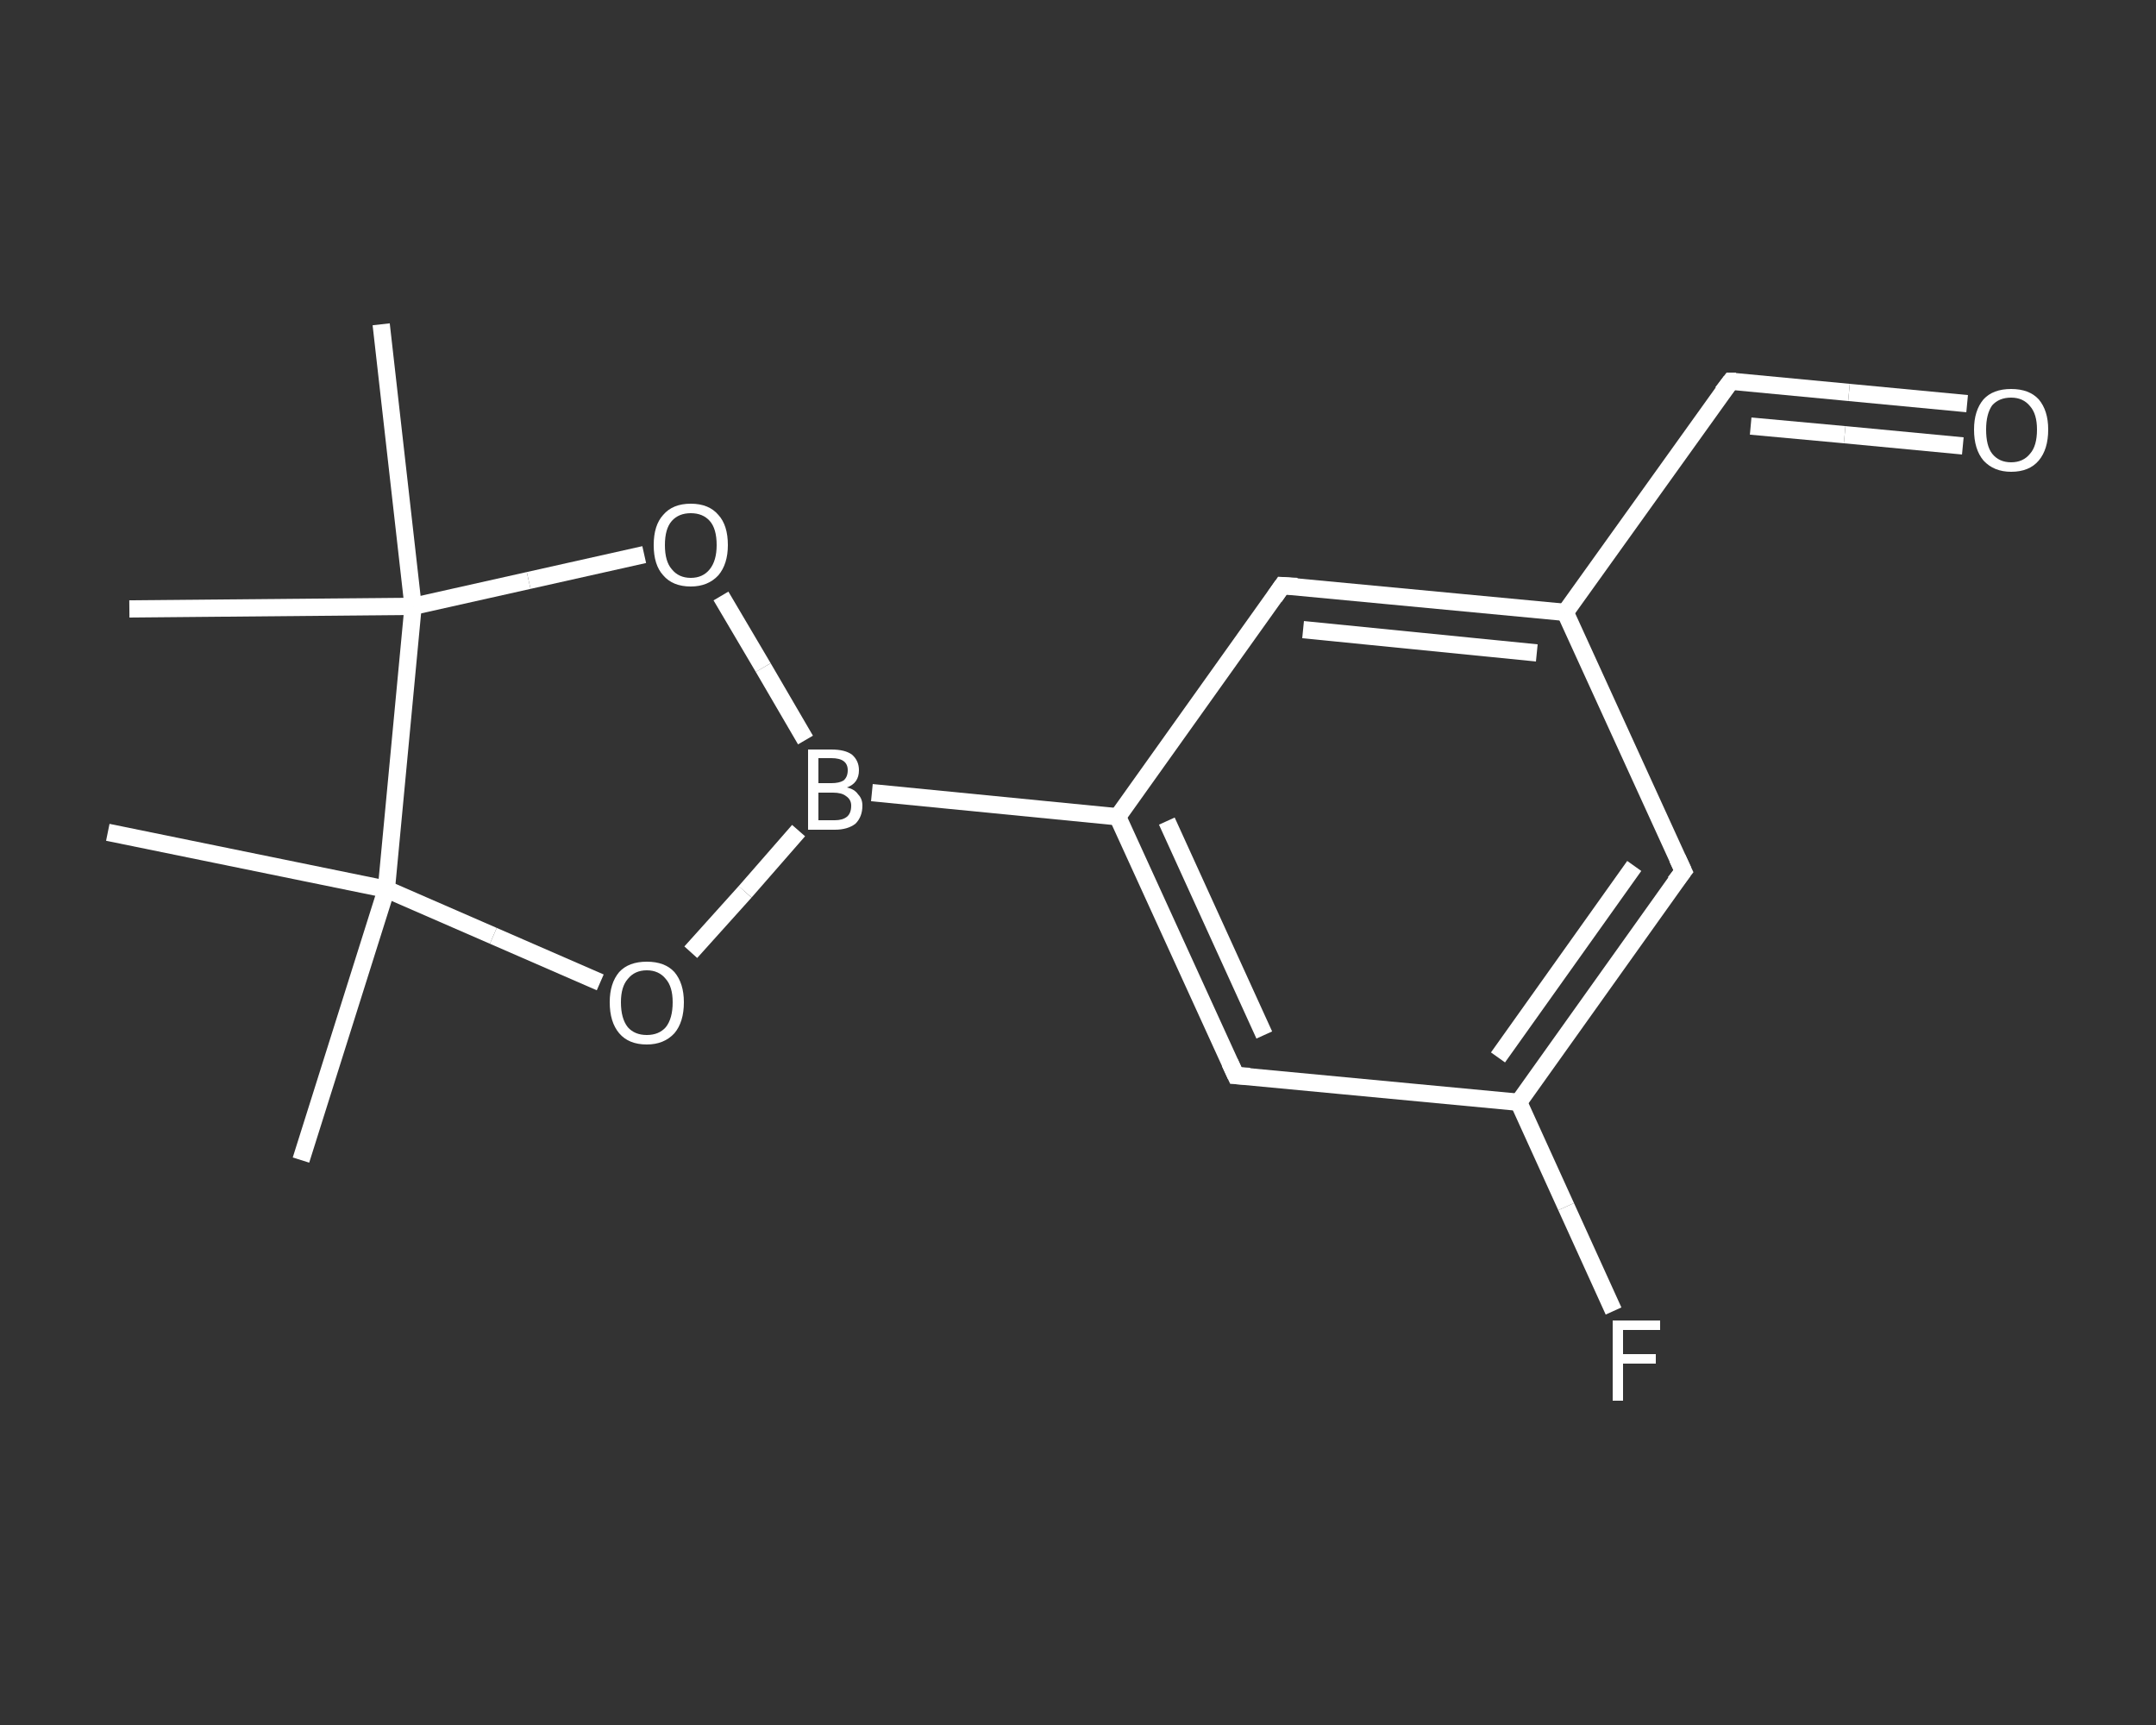 <?xml version='1.0' encoding='iso-8859-1'?>
<svg version='1.1' baseProfile='full'
              xmlns='http://www.w3.org/2000/svg'
                      xmlns:rdkit='http://www.rdkit.org/xml'
                      xmlns:xlink='http://www.w3.org/1999/xlink'
                  xml:space='preserve'
width='250px' height='200px' viewBox='0 0 250 200'>
<rect x="0" y="0" width="250" height="200" fill="#333333" stroke="none"/>
<!-- END OF HEADER -->
<rect style='opacity:1.0;fill:transparent;stroke:none' width='250.0' height='200.0' x='0.0' y='0.0'> </rect>
<path class='bond-0 atom-0 atom-1' d='M 34.9,134.5 L 44.8,103.1' style='fill:none;fill-rule:evenodd;stroke:#FFFFFF;stroke-width:2.0px;stroke-linecap:butt;stroke-linejoin:miter;stroke-opacity:1' />
<path class='bond-1 atom-1 atom-2' d='M 44.8,103.1 L 12.5,96.5' style='fill:none;fill-rule:evenodd;stroke:#FFFFFF;stroke-width:2.0px;stroke-linecap:butt;stroke-linejoin:miter;stroke-opacity:1' />
<path class='bond-2 atom-1 atom-3' d='M 44.8,103.1 L 57.2,108.5' style='fill:none;fill-rule:evenodd;stroke:#FFFFFF;stroke-width:2.0px;stroke-linecap:butt;stroke-linejoin:miter;stroke-opacity:1' />
<path class='bond-2 atom-1 atom-3' d='M 57.2,108.5 L 69.6,113.9' style='fill:none;fill-rule:evenodd;stroke:#FFFFFF;stroke-width:2.0px;stroke-linecap:butt;stroke-linejoin:miter;stroke-opacity:1' />
<path class='bond-3 atom-3 atom-4' d='M 80.1,110.4 L 86.4,103.4' style='fill:none;fill-rule:evenodd;stroke:#FFFFFF;stroke-width:2.0px;stroke-linecap:butt;stroke-linejoin:miter;stroke-opacity:1' />
<path class='bond-3 atom-3 atom-4' d='M 86.4,103.4 L 92.6,96.3' style='fill:none;fill-rule:evenodd;stroke:#FFFFFF;stroke-width:2.0px;stroke-linecap:butt;stroke-linejoin:miter;stroke-opacity:1' />
<path class='bond-4 atom-4 atom-5' d='M 101.1,91.9 L 129.6,94.7' style='fill:none;fill-rule:evenodd;stroke:#FFFFFF;stroke-width:2.0px;stroke-linecap:butt;stroke-linejoin:miter;stroke-opacity:1' />
<path class='bond-5 atom-5 atom-6' d='M 129.6,94.7 L 143.3,124.7' style='fill:none;fill-rule:evenodd;stroke:#FFFFFF;stroke-width:2.0px;stroke-linecap:butt;stroke-linejoin:miter;stroke-opacity:1' />
<path class='bond-5 atom-5 atom-6' d='M 135.3,95.2 L 146.6,120.0' style='fill:none;fill-rule:evenodd;stroke:#FFFFFF;stroke-width:2.0px;stroke-linecap:butt;stroke-linejoin:miter;stroke-opacity:1' />
<path class='bond-6 atom-6 atom-7' d='M 143.3,124.7 L 176.1,127.8' style='fill:none;fill-rule:evenodd;stroke:#FFFFFF;stroke-width:2.0px;stroke-linecap:butt;stroke-linejoin:miter;stroke-opacity:1' />
<path class='bond-7 atom-7 atom-8' d='M 176.1,127.8 L 181.6,139.9' style='fill:none;fill-rule:evenodd;stroke:#FFFFFF;stroke-width:2.0px;stroke-linecap:butt;stroke-linejoin:miter;stroke-opacity:1' />
<path class='bond-7 atom-7 atom-8' d='M 181.6,139.9 L 187.1,152.0' style='fill:none;fill-rule:evenodd;stroke:#FFFFFF;stroke-width:2.0px;stroke-linecap:butt;stroke-linejoin:miter;stroke-opacity:1' />
<path class='bond-8 atom-7 atom-9' d='M 176.1,127.8 L 195.2,101.0' style='fill:none;fill-rule:evenodd;stroke:#FFFFFF;stroke-width:2.0px;stroke-linecap:butt;stroke-linejoin:miter;stroke-opacity:1' />
<path class='bond-8 atom-7 atom-9' d='M 173.7,122.6 L 189.5,100.4' style='fill:none;fill-rule:evenodd;stroke:#FFFFFF;stroke-width:2.0px;stroke-linecap:butt;stroke-linejoin:miter;stroke-opacity:1' />
<path class='bond-9 atom-9 atom-10' d='M 195.2,101.0 L 181.5,71.0' style='fill:none;fill-rule:evenodd;stroke:#FFFFFF;stroke-width:2.0px;stroke-linecap:butt;stroke-linejoin:miter;stroke-opacity:1' />
<path class='bond-10 atom-10 atom-11' d='M 181.5,71.0 L 200.7,44.2' style='fill:none;fill-rule:evenodd;stroke:#FFFFFF;stroke-width:2.0px;stroke-linecap:butt;stroke-linejoin:miter;stroke-opacity:1' />
<path class='bond-11 atom-11 atom-12' d='M 200.7,44.2 L 214.4,45.5' style='fill:none;fill-rule:evenodd;stroke:#FFFFFF;stroke-width:2.0px;stroke-linecap:butt;stroke-linejoin:miter;stroke-opacity:1' />
<path class='bond-11 atom-11 atom-12' d='M 214.4,45.5 L 228.1,46.8' style='fill:none;fill-rule:evenodd;stroke:#FFFFFF;stroke-width:2.0px;stroke-linecap:butt;stroke-linejoin:miter;stroke-opacity:1' />
<path class='bond-11 atom-11 atom-12' d='M 203.0,49.4 L 213.9,50.4' style='fill:none;fill-rule:evenodd;stroke:#FFFFFF;stroke-width:2.0px;stroke-linecap:butt;stroke-linejoin:miter;stroke-opacity:1' />
<path class='bond-11 atom-11 atom-12' d='M 213.9,50.4 L 227.6,51.7' style='fill:none;fill-rule:evenodd;stroke:#FFFFFF;stroke-width:2.0px;stroke-linecap:butt;stroke-linejoin:miter;stroke-opacity:1' />
<path class='bond-12 atom-10 atom-13' d='M 181.5,71.0 L 148.7,67.9' style='fill:none;fill-rule:evenodd;stroke:#FFFFFF;stroke-width:2.0px;stroke-linecap:butt;stroke-linejoin:miter;stroke-opacity:1' />
<path class='bond-12 atom-10 atom-13' d='M 178.2,75.7 L 151.1,73.0' style='fill:none;fill-rule:evenodd;stroke:#FFFFFF;stroke-width:2.0px;stroke-linecap:butt;stroke-linejoin:miter;stroke-opacity:1' />
<path class='bond-13 atom-4 atom-14' d='M 93.4,85.8 L 88.5,77.4' style='fill:none;fill-rule:evenodd;stroke:#FFFFFF;stroke-width:2.0px;stroke-linecap:butt;stroke-linejoin:miter;stroke-opacity:1' />
<path class='bond-13 atom-4 atom-14' d='M 88.5,77.4 L 83.6,69.1' style='fill:none;fill-rule:evenodd;stroke:#FFFFFF;stroke-width:2.0px;stroke-linecap:butt;stroke-linejoin:miter;stroke-opacity:1' />
<path class='bond-14 atom-14 atom-15' d='M 74.7,64.3 L 61.3,67.3' style='fill:none;fill-rule:evenodd;stroke:#FFFFFF;stroke-width:2.0px;stroke-linecap:butt;stroke-linejoin:miter;stroke-opacity:1' />
<path class='bond-14 atom-14 atom-15' d='M 61.3,67.3 L 47.9,70.3' style='fill:none;fill-rule:evenodd;stroke:#FFFFFF;stroke-width:2.0px;stroke-linecap:butt;stroke-linejoin:miter;stroke-opacity:1' />
<path class='bond-15 atom-15 atom-16' d='M 47.9,70.3 L 15.0,70.6' style='fill:none;fill-rule:evenodd;stroke:#FFFFFF;stroke-width:2.0px;stroke-linecap:butt;stroke-linejoin:miter;stroke-opacity:1' />
<path class='bond-16 atom-15 atom-17' d='M 47.9,70.3 L 44.2,37.6' style='fill:none;fill-rule:evenodd;stroke:#FFFFFF;stroke-width:2.0px;stroke-linecap:butt;stroke-linejoin:miter;stroke-opacity:1' />
<path class='bond-17 atom-15 atom-1' d='M 47.9,70.3 L 44.8,103.1' style='fill:none;fill-rule:evenodd;stroke:#FFFFFF;stroke-width:2.0px;stroke-linecap:butt;stroke-linejoin:miter;stroke-opacity:1' />
<path class='bond-18 atom-13 atom-5' d='M 148.7,67.9 L 129.6,94.7' style='fill:none;fill-rule:evenodd;stroke:#FFFFFF;stroke-width:2.0px;stroke-linecap:butt;stroke-linejoin:miter;stroke-opacity:1' />
<path d='M 142.6,123.2 L 143.3,124.7 L 144.9,124.8' style='fill:none;stroke:#FFFFFF;stroke-width:2.0px;stroke-linecap:butt;stroke-linejoin:miter;stroke-opacity:1;' />
<path d='M 194.2,102.3 L 195.2,101.0 L 194.5,99.5' style='fill:none;stroke:#FFFFFF;stroke-width:2.0px;stroke-linecap:butt;stroke-linejoin:miter;stroke-opacity:1;' />
<path d='M 199.7,45.5 L 200.7,44.2 L 201.3,44.2' style='fill:none;stroke:#FFFFFF;stroke-width:2.0px;stroke-linecap:butt;stroke-linejoin:miter;stroke-opacity:1;' />
<path d='M 150.4,68.0 L 148.7,67.9 L 147.8,69.2' style='fill:none;stroke:#FFFFFF;stroke-width:2.0px;stroke-linecap:butt;stroke-linejoin:miter;stroke-opacity:1;' />
<path class='atom-3' d='M 70.7 116.2
Q 70.7 114.0, 71.8 112.7
Q 72.9 111.5, 75.0 111.5
Q 77.1 111.5, 78.2 112.7
Q 79.3 114.0, 79.3 116.2
Q 79.3 118.5, 78.2 119.8
Q 77.0 121.1, 75.0 121.1
Q 72.9 121.1, 71.8 119.8
Q 70.7 118.5, 70.7 116.2
M 75.0 120.0
Q 76.4 120.0, 77.2 119.1
Q 78.0 118.1, 78.0 116.2
Q 78.0 114.4, 77.2 113.5
Q 76.4 112.5, 75.0 112.5
Q 73.6 112.5, 72.8 113.5
Q 72.0 114.4, 72.0 116.2
Q 72.0 118.1, 72.8 119.1
Q 73.6 120.0, 75.0 120.0
' fill='#FFFFFF'/>
<path class='atom-4' d='M 98.2 91.3
Q 99.1 91.5, 99.5 92.1
Q 100.0 92.6, 100.0 93.4
Q 100.0 94.7, 99.2 95.5
Q 98.3 96.2, 96.8 96.2
L 93.7 96.2
L 93.7 86.9
L 96.4 86.9
Q 98.0 86.9, 98.8 87.5
Q 99.6 88.2, 99.6 89.3
Q 99.6 90.8, 98.2 91.3
M 94.9 87.9
L 94.9 90.8
L 96.4 90.8
Q 97.3 90.8, 97.8 90.5
Q 98.3 90.1, 98.3 89.3
Q 98.3 87.9, 96.4 87.9
L 94.9 87.9
M 96.8 95.1
Q 97.7 95.1, 98.2 94.7
Q 98.7 94.3, 98.7 93.4
Q 98.7 92.7, 98.1 92.3
Q 97.6 91.9, 96.6 91.9
L 94.9 91.9
L 94.9 95.1
L 96.8 95.1
' fill='#FFFFFF'/>
<path class='atom-8' d='M 187.0 153.1
L 192.5 153.1
L 192.5 154.2
L 188.2 154.2
L 188.2 157.0
L 192.0 157.0
L 192.0 158.1
L 188.2 158.1
L 188.2 162.4
L 187.0 162.4
L 187.0 153.1
' fill='#FFFFFF'/>
<path class='atom-12' d='M 228.9 49.8
Q 228.9 47.6, 230.0 46.3
Q 231.1 45.1, 233.2 45.1
Q 235.3 45.1, 236.4 46.3
Q 237.5 47.6, 237.5 49.8
Q 237.5 52.1, 236.4 53.4
Q 235.3 54.7, 233.2 54.7
Q 231.2 54.7, 230.0 53.4
Q 228.9 52.1, 228.9 49.8
M 233.2 53.6
Q 234.6 53.6, 235.4 52.6
Q 236.2 51.7, 236.2 49.8
Q 236.2 48.0, 235.4 47.1
Q 234.6 46.1, 233.2 46.1
Q 231.8 46.1, 231.0 47.0
Q 230.3 48.0, 230.3 49.8
Q 230.3 51.7, 231.0 52.6
Q 231.8 53.6, 233.2 53.6
' fill='#FFFFFF'/>
<path class='atom-14' d='M 75.8 63.2
Q 75.8 60.9, 76.9 59.7
Q 78.0 58.4, 80.1 58.4
Q 82.2 58.4, 83.3 59.7
Q 84.4 60.9, 84.4 63.2
Q 84.4 65.4, 83.3 66.7
Q 82.1 68.0, 80.1 68.0
Q 78.0 68.0, 76.9 66.7
Q 75.8 65.5, 75.8 63.2
M 80.1 67.0
Q 81.5 67.0, 82.3 66.0
Q 83.1 65.0, 83.1 63.2
Q 83.1 61.3, 82.3 60.4
Q 81.5 59.5, 80.1 59.5
Q 78.7 59.5, 77.9 60.4
Q 77.1 61.3, 77.1 63.2
Q 77.1 65.1, 77.9 66.0
Q 78.7 67.0, 80.1 67.0
' fill='#FFFFFF'/>
</svg>

